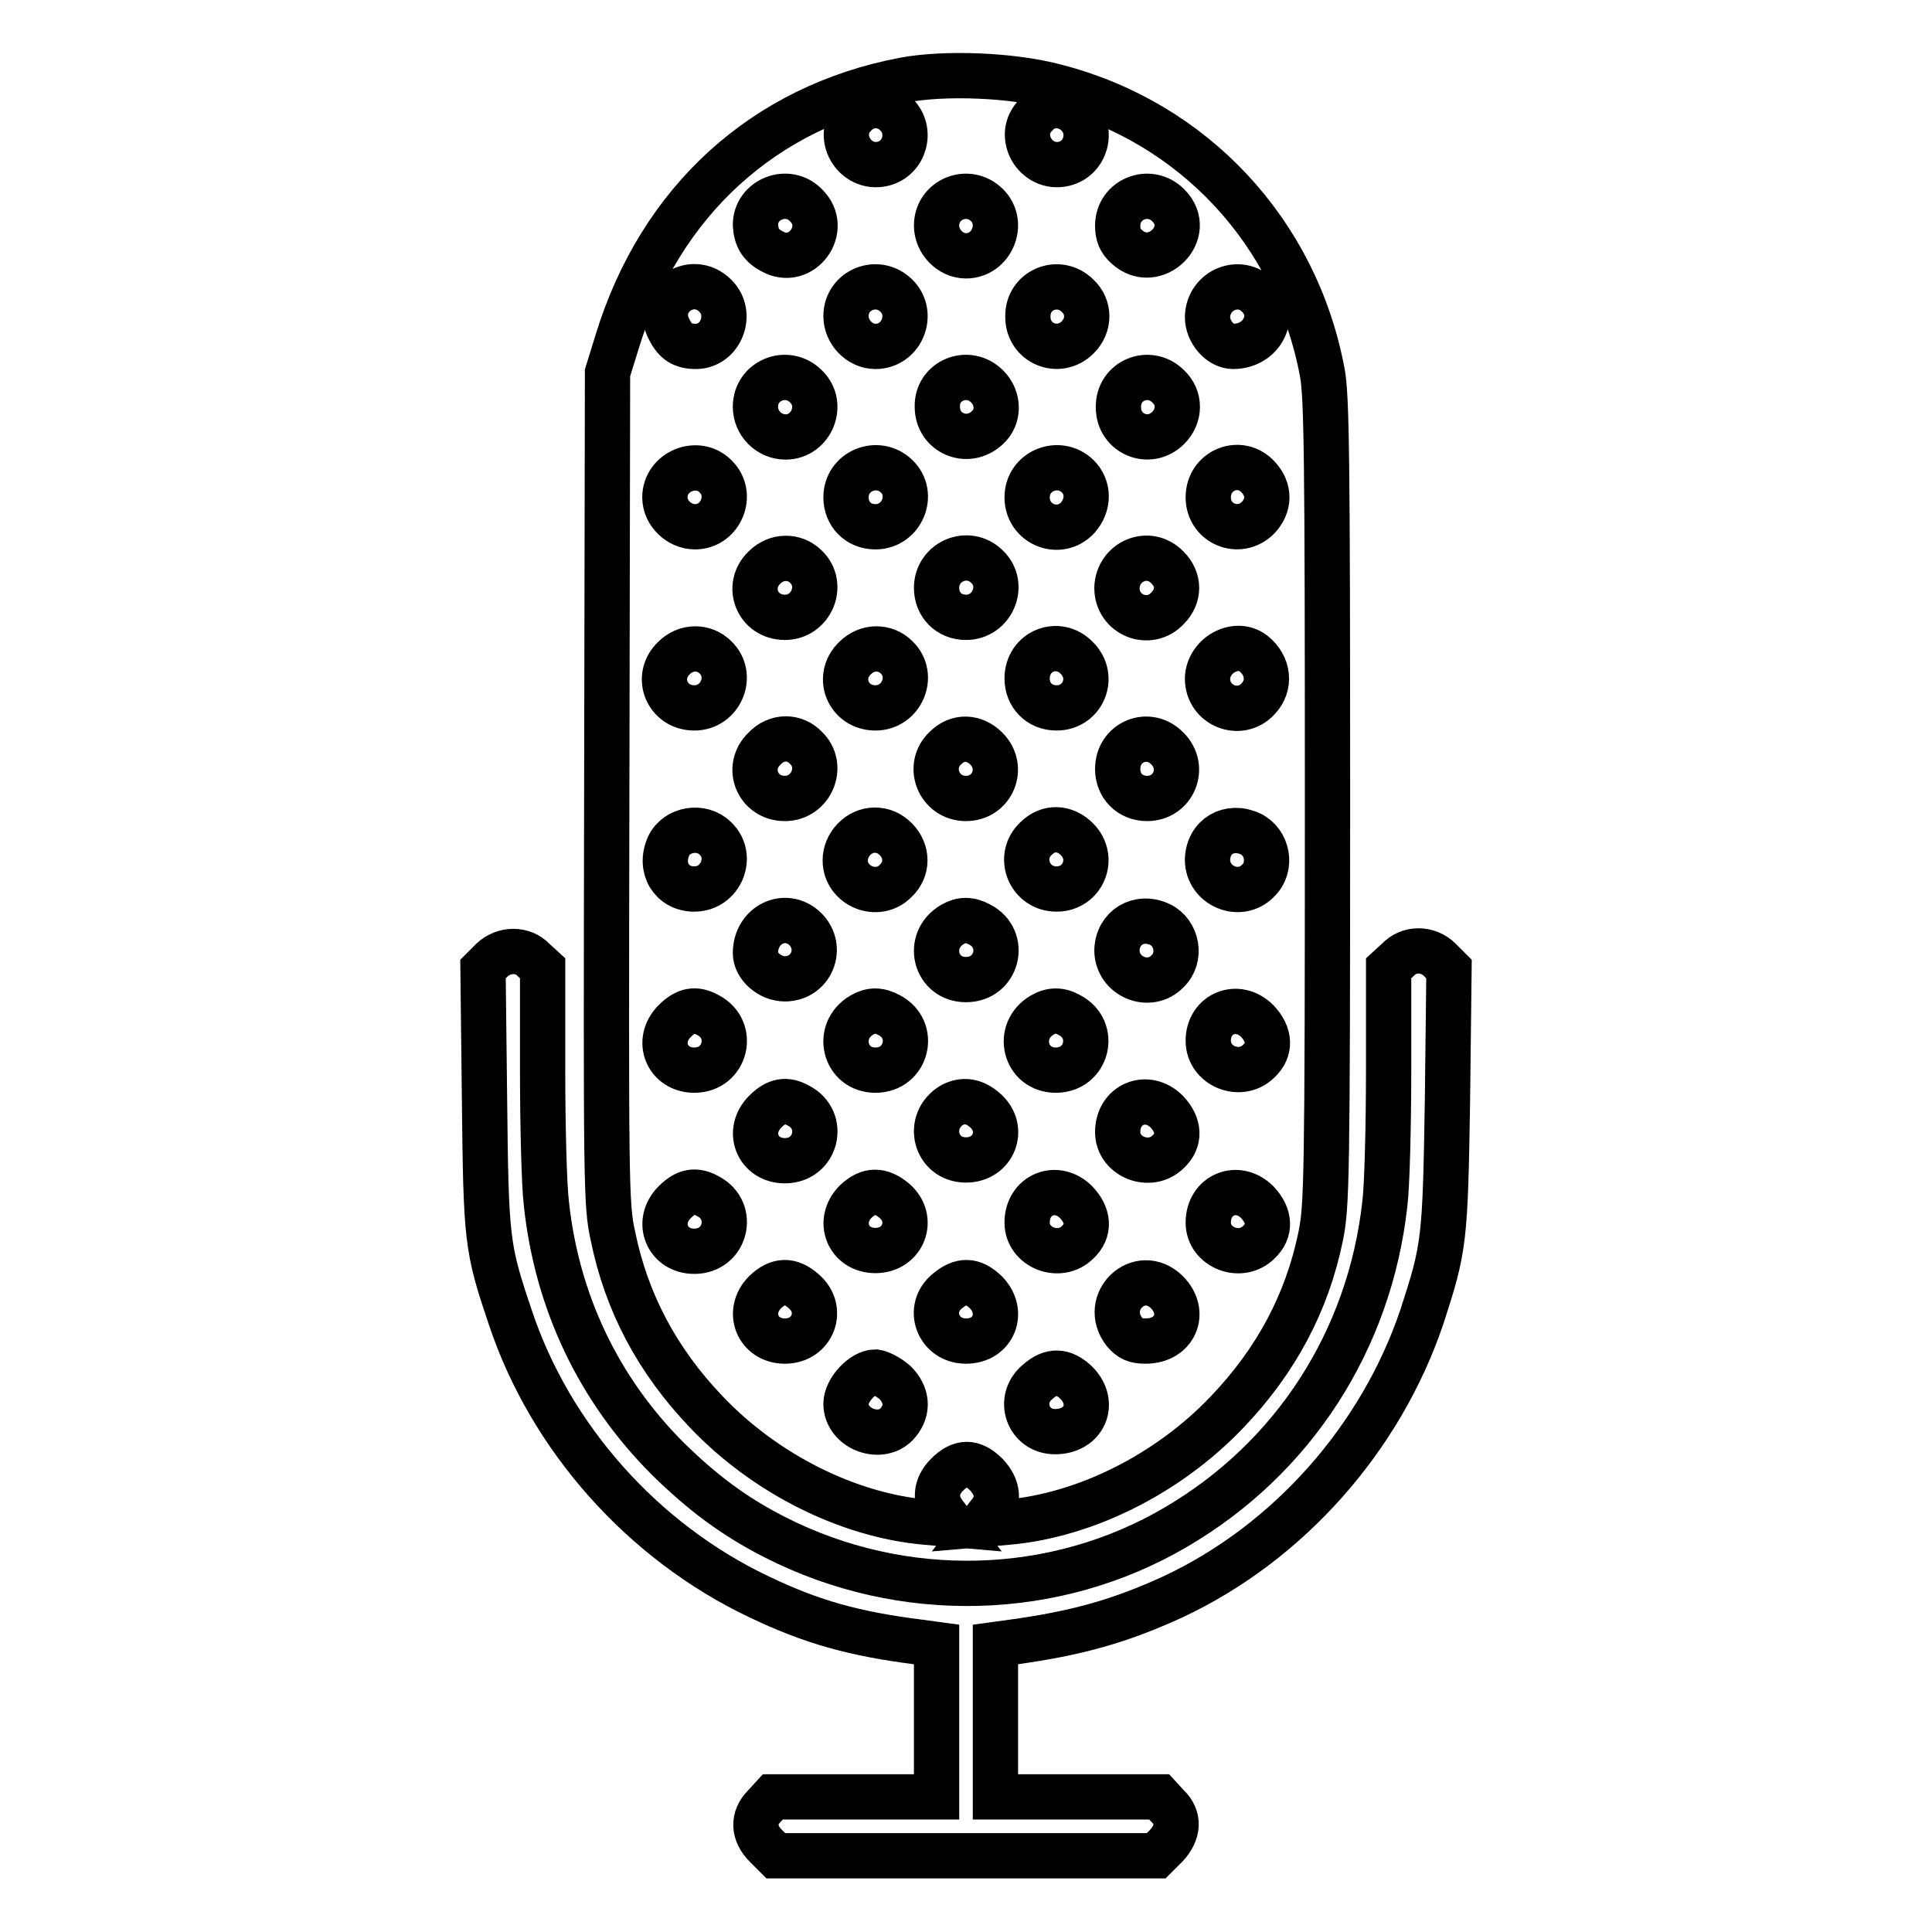 <?xml version="1.0" encoding="utf-8"?>
<!-- Svg Vector Icons : http://www.onlinewebfonts.com/icon -->
<!DOCTYPE svg PUBLIC "-//W3C//DTD SVG 1.1//EN" "http://www.w3.org/Graphics/SVG/1.1/DTD/svg11.dtd">
<svg version="1.1" xmlns="http://www.w3.org/2000/svg" xmlns:xlink="http://www.w3.org/1999/xlink" x="0px" y="0px" viewBox="0 0 256 256" enable-background="new 0 0 256 256" xml:space="preserve">
<g><g><g><path stroke-width="6" fill-opacity="0" stroke="#000000"  d="M119.8,10.6c-18.5,3.5-32.3,16-38,34.6l-1.3,4.2l-0.1,55c-0.1,52.7-0.1,55.2,0.8,59.3c1.8,8.9,5.9,16.6,12.4,23.4c7.8,8.2,18.8,13.7,29.1,14.6l3.5,0.3l-1-1.3c-1.4-1.8-1.3-3.7,0.3-5.3c1.8-1.8,3.4-1.8,5.2,0c1.6,1.7,1.8,3.6,0.3,5.3l-1,1.3l3.5-0.3c10.3-0.9,21.3-6.4,29.1-14.6c6.5-6.8,10.6-14.5,12.4-23.3c0.8-4,0.9-7.1,0.9-57.5c0-45.7-0.1-53.9-0.7-57c-3.5-18.6-17.1-33.1-35.2-37.8C134.1,9.9,125.1,9.6,119.8,10.6z M118.8,15.2c2.1,2.1,1.1,5.8-1.8,6.5c-3.8,0.9-6.5-3.8-3.7-6.5C114.8,13.6,117.3,13.6,118.8,15.2z M142.8,15.2c2.1,2.1,1.1,5.8-1.8,6.5c-3.8,0.9-6.5-3.8-3.7-6.5C138.7,13.6,141.2,13.6,142.8,15.2z M106.8,27.2c3.2,3.1-0.6,8.3-4.5,6.1c-1.5-0.8-2.1-1.8-2.2-3.5C100.1,26.4,104.4,24.7,106.8,27.2z M130.8,27.2c2.4,2.4,0.6,6.7-2.8,6.7c-2.1,0-3.9-1.9-3.9-4C124.1,26.4,128.3,24.7,130.8,27.2z M154.8,27.2c3.6,3.6-1.8,8.9-5.5,5.5c-0.9-0.8-1.2-1.6-1.2-2.8C148.1,26.4,152.3,24.7,154.8,27.2z M94.8,39.2c2.4,2.4,0.7,6.7-2.6,6.7c-1.7,0-2.7-0.6-3.5-2.2C86.5,39.7,91.6,36,94.8,39.2z M118.8,39.2c2.4,2.4,0.7,6.7-2.8,6.7c-2.1,0-3.9-1.9-3.9-4C112.1,38.4,116.3,36.7,118.8,39.2z M142.8,39.2c1.6,1.5,1.6,3.9,0,5.5c-2.5,2.5-6.6,0.8-6.6-2.7C136.1,38.4,140.3,36.7,142.8,39.2z M166.7,39.2c2.6,2.5,0.6,6.7-3.3,6.7c-1.7,0-3.4-1.9-3.4-3.9C160.1,38.4,164.3,36.7,166.7,39.2z M106.8,51.2c2.5,2.4,0.7,6.7-2.7,6.7c-2.2,0-4-1.8-4-4C100.1,50.4,104.3,48.7,106.8,51.2z M130.8,51.2c1.6,1.6,1.6,4.1,0,5.5c-2.6,2.4-6.6,0.7-6.6-2.8C124.1,50.4,128.3,48.7,130.8,51.2z M154.8,51.2c1.6,1.5,1.6,3.9,0,5.5c-2.5,2.5-6.6,0.8-6.6-2.7C148.1,50.4,152.3,48.7,154.8,51.2z M94.8,63.1c2.5,2.4,0.7,6.7-2.7,6.7c-2.1,0-4-1.8-4-3.9C88.1,62.5,92.4,60.7,94.8,63.1z M118.8,63.1c2.5,2.4,0.7,6.7-2.8,6.7c-2.3,0-3.9-1.7-3.9-3.9C112.1,62.4,116.3,60.7,118.8,63.1z M142.8,63.1c1.5,1.5,1.5,3.8,0,5.5c-2.4,2.6-6.7,0.9-6.7-2.7C136.1,62.4,140.3,60.7,142.8,63.1z M166.7,63.2c1.6,1.7,1.5,3.8,0,5.4c-2.5,2.5-6.6,0.8-6.6-2.7C160.1,62.3,164.3,60.6,166.7,63.2z M106.8,75.1c2.5,2.4,0.7,6.7-2.8,6.7c-3.6,0-5.3-4.1-2.7-6.6C102.9,73.6,105.3,73.6,106.8,75.1z M130.8,75.1c2.5,2.4,0.7,6.7-2.8,6.7c-2.3,0-3.9-1.7-3.9-3.9C124.1,74.4,128.3,72.6,130.8,75.1z M154.7,75.2c1.6,1.6,1.6,3.8,0,5.4c-2.4,2.6-6.7,0.9-6.7-2.7C148.1,74.4,152.2,72.6,154.7,75.2z M94.8,87.1c2.5,2.4,0.7,6.7-2.8,6.7c-3.6,0-5.3-4.1-2.7-6.6C90.9,85.6,93.3,85.6,94.8,87.1z M118.8,87.1c2.5,2.4,0.7,6.7-2.8,6.7c-3.6,0-5.3-4.1-2.7-6.6C114.9,85.6,117.3,85.6,118.8,87.1z M142.7,87.2c2.5,2.5,0.8,6.6-2.7,6.6c-2.3,0-3.9-1.7-3.9-3.9C136.1,86.3,140.2,84.6,142.7,87.2z M166.1,86.6c2,1.6,2.3,4.2,0.6,6c-2.4,2.6-6.7,0.9-6.7-2.7C160.1,86.8,163.8,84.8,166.1,86.6z M106.8,99.1c2.5,2.4,0.7,6.7-2.8,6.7c-3.6,0-5.3-4.1-2.7-6.6C102.9,97.5,105.3,97.5,106.8,99.1z M130.7,99.2c2.5,2.5,0.8,6.6-2.7,6.6c-3.6,0-5.3-4.3-2.7-6.7C126.9,97.5,129.1,97.6,130.7,99.2z M154.7,99.2c2.5,2.5,0.8,6.6-2.7,6.6c-2.3,0-3.9-1.7-3.9-3.9C148.1,98.3,152.2,96.6,154.7,99.2z M94.8,111.1c2.5,2.4,0.7,6.7-2.8,6.7c-3,0-4.7-2.8-3.4-5.7C89.7,109.8,93,109.3,94.8,111.1z M118.7,111.2c1.6,1.6,1.6,4,0,5.5c-2.4,2.5-6.7,0.7-6.7-2.7c0-2.1,1.8-4,3.9-4C117,110,117.9,110.4,118.7,111.2z M142.7,111.2c2.5,2.5,0.8,6.6-2.7,6.6c-3.6,0-5.3-4.3-2.7-6.7C138.9,109.5,141.1,109.6,142.7,111.2z M165.7,110.5c2.3,1.1,2.9,4.4,1,6.2c-2.4,2.5-6.7,0.7-6.7-2.8C160.1,110.8,162.9,109.2,165.7,110.5z M106.7,123.1c2.5,2.5,0.8,6.6-2.7,6.6c-2,0-3.9-1.7-3.9-3.4C100.1,122.5,104.1,120.6,106.7,123.1z M129.8,122.5c3.7,1.9,2.4,7.3-1.8,7.3c-4.1,0-5.4-5.2-1.8-7.3C127.4,121.8,128.5,121.8,129.8,122.5z M153.7,122.5c2.3,1.1,2.9,4.4,1,6.2c-2.4,2.5-6.7,0.7-6.7-2.8C148.1,122.9,150.9,121.2,153.7,122.5z M93.8,134.5c3.7,1.9,2.4,7.3-1.8,7.3c-3.6,0-5.2-3.9-2.6-6.5C90.9,133.8,92.2,133.6,93.8,134.5z M117.8,134.5c3.7,1.9,2.4,7.3-1.8,7.3c-4.1,0-5.4-5.2-1.8-7.3C115.4,133.8,116.5,133.8,117.8,134.5z M141.7,134.5c3.7,1.9,2.4,7.3-1.8,7.3c-4.1,0-5.4-5.2-1.8-7.3C139.3,133.8,140.5,133.8,141.7,134.5z M166.6,135.3c1.7,1.8,1.8,3.8,0.2,5.3c-2.4,2.4-6.7,0.7-6.7-2.7C160.1,134.3,164,132.7,166.6,135.3z M105.8,146.5c3.7,1.9,2.4,7.3-1.8,7.3c-3.6,0-5.2-3.9-2.6-6.5C102.9,145.8,104.2,145.6,105.8,146.5z M130.5,147.1c2.8,2.4,1.2,6.6-2.5,6.6c-4.1,0-5.4-5.2-1.8-7.3C127.6,145.7,129,145.8,130.5,147.1z M154.6,147.3c1.7,1.8,1.8,3.8,0.2,5.3c-2.4,2.4-6.7,0.7-6.7-2.6C148.1,146.3,152,144.7,154.6,147.3z M93.8,158.5c3.7,1.9,2.4,7.3-1.8,7.3c-3.6,0-5.2-3.9-2.6-6.5C90.9,157.8,92.2,157.6,93.8,158.5z M118.5,159.1c2.8,2.4,1.2,6.6-2.5,6.6c-3.6,0-5.2-3.9-2.6-6.5C115.1,157.6,116.7,157.6,118.5,159.1z M142.6,159.3c1.7,1.8,1.8,3.8,0.2,5.3c-2.4,2.4-6.7,0.7-6.7-2.6C136.1,158.3,140,156.7,142.6,159.3z M166.6,159.3c1.7,1.8,1.8,3.8,0.2,5.3c-2.4,2.4-6.7,0.7-6.7-2.6C160.1,158.3,164,156.7,166.6,159.3z M106.5,171.1c2.8,2.4,1.2,6.6-2.5,6.6c-3.6,0-5.2-3.9-2.6-6.5C103.1,169.6,104.7,169.5,106.5,171.1z M130.6,171.2c2.6,2.6,1.1,6.5-2.6,6.5c-3.7,0-5.3-4.3-2.5-6.6C127.4,169.5,128.9,169.6,130.6,171.2z M154.6,171.2c2.7,2.7,1.1,6.5-2.8,6.5c-1.4,0-2-0.3-2.8-1.2C145.9,172.5,151,167.7,154.6,171.2z M118.6,183.2c1.6,1.6,1.8,3.6,0.4,5.3c-2.1,2.6-6.9,0.9-6.9-2.5c0-1.8,2.2-4.2,3.9-4.2C116.7,181.9,117.8,182.5,118.6,183.2z M142.6,183.2c2.7,2.7,1.1,6.5-2.8,6.5c-3.6,0-5.1-4.3-2.3-6.6C139.3,181.5,140.9,181.6,142.6,183.2z"/><path stroke-width="6" fill-opacity="0" stroke="#000000"  d="M65.2,127.2l-1.2,1.2l0.2,17.2c0.2,18.8,0.3,19.7,3.4,28.9c5.3,16,17.6,29.8,33,37.1c6.9,3.3,12.5,4.9,21.3,6l2.2,0.3v10.1v10.1h-10.8h-10.9l-1.1,1.2c-1.6,1.6-1.5,3.6,0.2,5.3l1.3,1.3H128h25.2l1.3-1.3c1.7-1.8,1.8-3.8,0.2-5.3l-1.1-1.2h-10.9h-10.8v-10.1v-10.1l2.2-0.3c8.7-1.2,14.3-2.8,21.3-6c15.4-7.2,27.6-21.1,33-37.1c3-9.2,3.1-10.1,3.4-28.9l0.2-17.2l-1.2-1.2c-1.6-1.6-4.1-1.6-5.6,0l-1.2,1.1v13.4c0,7.4-0.2,15.4-0.5,17.8c-2,18.1-12.1,33.7-27.6,42.8c-16.1,9.5-36.3,10-53.2,1.4c-5.5-2.8-9.6-5.9-14.2-10.4c-9.2-9.2-14.7-20.8-16.1-33.8c-0.3-2.4-0.5-10.5-0.5-17.8v-13.4l-1.2-1.1C69.3,125.7,66.8,125.7,65.2,127.2z"/></g></g></g>
</svg>
